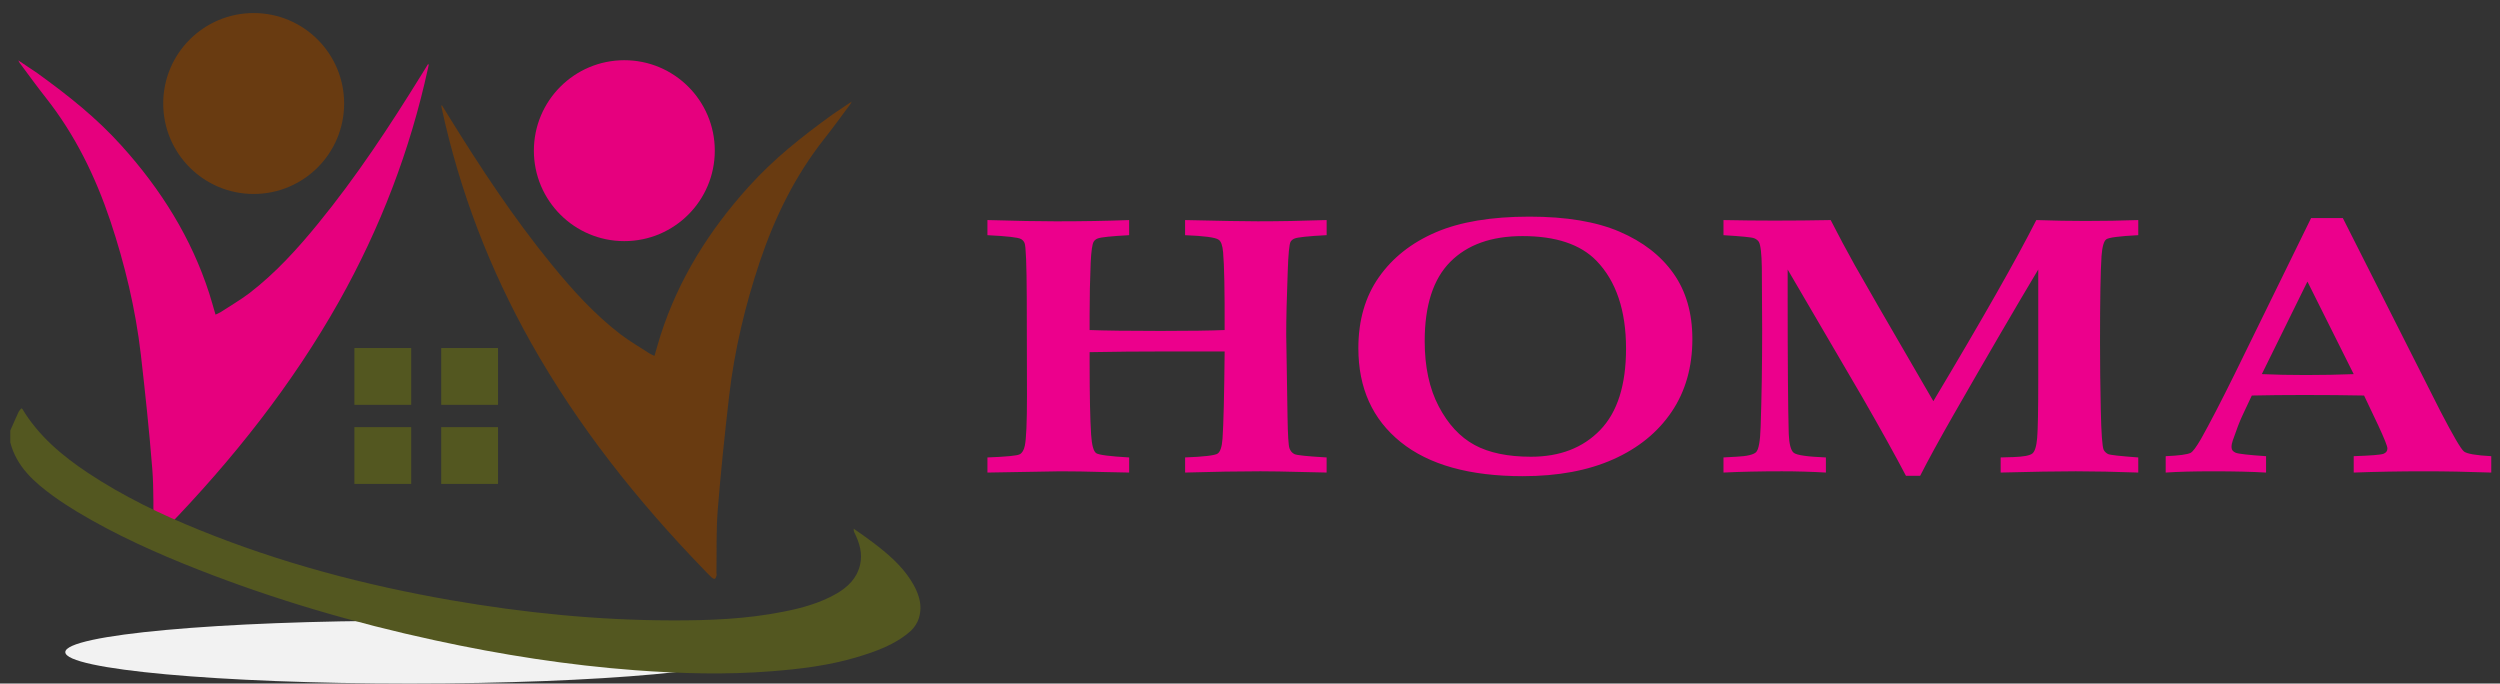 <?xml version="1.0" encoding="utf-8"?>
<!-- Generator: Adobe Illustrator 17.0.0, SVG Export Plug-In . SVG Version: 6.00 Build 0)  -->
<!DOCTYPE svg PUBLIC "-//W3C//DTD SVG 1.1//EN" "http://www.w3.org/Graphics/SVG/1.1/DTD/svg11.dtd">
<svg version="1.1" id="Vrstva_1" xmlns="http://www.w3.org/2000/svg" xmlns:xlink="http://www.w3.org/1999/xlink" x="0px" y="0px"
	 width="231.191px" height="63.211px" viewBox="0 0 231.191 63.211" enable-background="new 0 0 231.191 63.211"
	 xml:space="preserve">
<rect x="0" y="0" width="231.191" height="63.211" fill="#333333" stroke="none"/>
<g>
	<g>
		<path fill="#693B11" d="M77.02,10.564c-2.916,2.11-5.472,4.131-7.822,6.742c-3.62,4.015-6.439,8.498-8.103,13.668
			c-0.198,0.624-0.374,1.269-0.572,1.935c-0.177-0.083-0.333-0.146-0.468-0.229c-0.894-0.583-1.81-1.113-2.652-1.747
			c-2.423-1.862-4.462-4.109-6.386-6.47c-3.537-4.327-6.595-8.977-9.528-13.72c-0.208-0.333-0.416-0.666-0.635-1.03
			c-0.021,0.073-0.042,0.094-0.042,0.115c0.021,0.104,0.042,0.198,0.062,0.291c1.654,7.604,4.41,14.77,8.217,21.552
			c4.358,7.739,9.829,14.625,15.987,20.99c0.25,0.26,0.489,0.51,0.749,0.759c0.073,0.062,0.229,0.135,0.281,0.104
			c0.083-0.062,0.125-0.187,0.156-0.302c0.021-0.094-0.01-0.198-0.01-0.291c0.031-1.903-0.031-3.817,0.115-5.721
			c0.281-3.536,0.655-7.073,1.061-10.61c0.489-4.213,1.477-8.332,2.819-12.357c1.383-4.119,3.266-7.978,5.981-11.411
			c0.822-1.04,1.602-2.122,2.392-3.183c0.062-0.073,0.094-0.166,0.135-0.25L77.02,10.564z"/>
		<path fill="#E6007E" d="M1.697,5.586c0.041,0.083,0.073,0.177,0.135,0.25c0.791,1.061,1.571,2.143,2.392,3.183
			c2.715,3.433,4.597,7.292,5.981,11.411c1.342,4.025,2.33,8.144,2.819,12.357c0.406,3.536,0.78,7.073,1.061,10.61
			c0.146,1.904,0.083,3.817,0.115,5.721c0,0.094-0.031,0.198-0.01,0.291c0.031,0.114,0.073,0.239,0.156,0.302
			c0.052,0.031,0.208-0.042,0.281-0.104c0.26-0.25,0.499-0.499,0.749-0.759c6.158-6.366,11.629-13.252,15.987-20.99
			c3.807-6.782,6.563-13.949,8.217-21.552c0.021-0.094,0.042-0.187,0.062-0.291c0-0.021-0.021-0.042-0.042-0.115
			c-0.218,0.364-0.426,0.697-0.635,1.03c-2.933,4.743-5.991,9.393-9.528,13.72c-1.924,2.361-3.963,4.608-6.386,6.47
			c-0.843,0.634-1.758,1.165-2.652,1.747c-0.135,0.083-0.291,0.146-0.468,0.229c-0.198-0.666-0.375-1.311-0.572-1.935
			c-1.664-5.17-4.483-9.653-8.103-13.668C8.905,10.88,6.349,8.86,3.433,6.75L1.697,5.586z"/>
		<rect x="32.773" y="32.185" fill="#535720" width="5.253" height="5.253"/>
		<rect x="40.802" y="32.185" fill="#535720" width="5.253" height="5.253"/>
		<rect x="32.773" y="39.499" fill="#535720" width="5.253" height="5.253"/>
		<rect x="40.802" y="39.499" fill="#535720" width="5.253" height="5.253"/>
		<circle fill="#E6007E" cx="57.736" cy="13.933" r="8.365"/>
		<circle fill="#693B11" cx="23.459" cy="9.572" r="8.365"/>
		<ellipse fill="#F2F2F2" cx="37.905" cy="60.307" rx="31.866" ry="2.904"/>
		<path fill="#535720" d="M84.237,53.669c-0.905-1.414-2.164-2.486-3.485-3.484c-0.583-0.447-1.196-0.863-1.799-1.29
			c-0.021,0.166,0.021,0.27,0.062,0.364c0.468,0.947,0.77,1.924,0.52,2.975c-0.291,1.248-1.134,2.06-2.195,2.673
			c-1.529,0.874-3.203,1.331-4.909,1.664c-3.391,0.676-6.834,0.811-10.287,0.801c-6.875-0.01-13.689-0.697-20.46-1.872
			c-7.947-1.383-15.707-3.432-23.195-6.47c-3.61-1.456-7.104-3.141-10.35-5.294c-2.392-1.591-4.566-3.412-6.074-5.919
			c-0.011-0.021-0.052-0.021-0.104-0.052c-0.083,0.114-0.198,0.229-0.26,0.364c-0.26,0.562-0.499,1.123-0.749,1.685v1.103
			c0.583,2.237,2.184,3.651,3.952,4.941c0.718,0.52,1.467,1.009,2.226,1.467c3.568,2.143,7.354,3.838,11.223,5.357
			c7.104,2.788,14.406,4.92,21.864,6.532c6.127,1.331,12.295,2.299,18.536,2.767c4.202,0.312,8.404,0.427,12.606,0.094
			c2.653-0.208,5.284-0.53,7.843-1.29c1.799-0.541,3.589-1.165,5.024-2.444c0.323-0.302,0.603-0.728,0.738-1.144
			C85.37,55.906,84.923,54.751,84.237,53.669z"/>
	</g>
	<g>
		<g>
			<path fill="#EC008C" d="M109.593,20.351v1.398c1.761,0.067,2.794,0.205,3.099,0.416c0.225,0.144,0.364,0.533,0.417,1.165
				c0.106,1.187,0.153,3.584,0.14,7.19c-1.263,0.056-3.232,0.083-5.904,0.083c-3.005,0-5.199-0.028-6.582-0.083v-1.381
				c0-1.642,0.033-3.262,0.1-4.86c0.053-1.076,0.146-1.72,0.28-1.931c0.08-0.133,0.206-0.233,0.38-0.3
				c0.293-0.111,1.259-0.211,2.897-0.3v-1.398c-2.041,0.078-4.295,0.117-6.763,0.117c-1.561,0-3.675-0.039-6.343-0.117v1.398
				c1.794,0.089,2.826,0.205,3.094,0.35c0.16,0.089,0.274,0.216,0.342,0.383c0.12,0.278,0.187,1.953,0.201,5.026l0.02,9.104
				c0,2.463-0.067,4-0.2,4.61c-0.081,0.399-0.238,0.663-0.472,0.791c-0.234,0.128-1.229,0.225-2.984,0.291v1.398l6.743-0.117
				c1.174,0,2.508,0.022,4.002,0.067l2.361,0.05v-1.398c-1.775-0.1-2.789-0.23-3.04-0.391c-0.252-0.161-0.411-0.729-0.477-1.706
				c-0.093-1.453-0.139-3.634-0.139-6.541v-1.099c2.154-0.044,4.661-0.067,7.52-0.067h4.967c-0.04,4.122-0.106,6.815-0.198,8.077
				c-0.053,0.737-0.201,1.193-0.445,1.366c-0.244,0.173-1.248,0.293-3.013,0.36v1.398c2.673-0.078,4.993-0.117,6.962-0.117
				c0.944,0,2.247,0.022,3.91,0.067l2.214,0.05v-1.398c-1.772-0.1-2.764-0.202-2.977-0.308c-0.213-0.105-0.366-0.286-0.459-0.541
				c-0.093-0.255-0.153-1.237-0.18-2.946l-0.12-7.556c0-1.498,0.047-3.456,0.14-5.875c0.053-1.575,0.14-2.48,0.26-2.713
				c0.08-0.133,0.2-0.233,0.36-0.3c0.28-0.122,1.272-0.227,2.977-0.316v-1.398c-2.234,0.078-4.356,0.117-6.363,0.117
				C115.145,20.467,112.905,20.428,109.593,20.351z M149.77,21.424c-2.158-0.926-4.935-1.39-8.331-1.39
				c-3.53,0-6.417,0.483-8.661,1.448c-2.244,0.965-3.999,2.35-5.264,4.153c-1.266,1.803-1.898,3.992-1.898,6.566
				c0,3.684,1.305,6.577,3.916,8.68c2.61,2.103,6.373,3.154,11.288,3.154c3.25,0,6.037-0.519,8.361-1.556
				c2.324-1.037,4.125-2.502,5.404-4.394c1.279-1.892,1.918-4.136,1.918-6.732c0-2.397-0.583-4.419-1.748-6.067
				C153.589,23.638,151.928,22.351,149.77,21.424z M147.982,39.763c-1.592,1.649-3.726,2.474-6.403,2.474
				c-2.145,0-3.886-0.364-5.224-1.091c-1.339-0.727-2.441-1.916-3.306-3.565c-0.866-1.649-1.299-3.662-1.299-6.038
				c0-3.298,0.789-5.741,2.367-7.329s3.806-2.382,6.683-2.382c3.077,0,5.354,0.761,6.833,2.282c1.825,1.888,2.737,4.597,2.737,8.129
				C150.369,35.607,149.573,38.114,147.982,39.763z M188.311,20.351c-1.814,3.581-4.988,9.164-9.522,16.748
				c-4.291-7.385-6.709-11.57-7.255-12.557c-0.773-1.386-1.519-2.783-2.238-4.191c-1.663,0.033-3.392,0.05-5.187,0.05
				c-1.543,0-3.119-0.017-4.728-0.05v1.398c1.678,0.1,2.624,0.194,2.837,0.283c0.213,0.089,0.36,0.205,0.44,0.349
				c0.16,0.288,0.25,1.086,0.27,2.394c0.02,2.162,0.03,4.09,0.03,5.786c0,3.193-0.047,6.158-0.14,8.896
				c-0.04,1.343-0.182,2.13-0.427,2.363c-0.245,0.233-0.851,0.372-1.817,0.416l-1.192,0.067v1.398
				c1.581-0.078,3.382-0.117,5.403-0.117c1.356,0,2.711,0.039,4.067,0.117v-1.398c-1.718-0.067-2.711-0.211-2.977-0.433
				c-0.267-0.222-0.42-0.81-0.459-1.764c-0.067-2.361-0.1-6.668-0.1-12.921v-2.261l6.92,11.836c1.68,2.919,3.02,5.332,4.02,7.241
				h1.314c0.733-1.443,1.753-3.307,3.06-5.593c3.187-5.56,5.807-10.054,7.861-13.484v10.043c0,2.905-0.033,4.748-0.1,5.53
				c-0.067,0.782-0.217,1.265-0.45,1.448c-0.233,0.183-0.816,0.291-1.748,0.325l-1.179,0.033v1.398
				c2.93-0.078,5.247-0.117,6.952-0.117c1.691,0,3.616,0.039,5.774,0.117v-1.398c-1.692-0.122-2.624-0.227-2.797-0.316
				c-0.173-0.089-0.307-0.216-0.4-0.383c-0.133-0.288-0.223-1.53-0.27-3.725c-0.047-2.195-0.07-4.279-0.07-6.252
				c0-3.913,0.047-6.568,0.14-7.965c0.066-0.854,0.213-1.365,0.44-1.531c0.226-0.166,1.212-0.294,2.957-0.383v-1.398
				c-1.568,0.056-3.196,0.083-4.883,0.083C191.42,20.434,189.905,20.406,188.311,20.351z M227.856,41.75
				c-0.273-0.216-0.996-1.451-2.168-3.707l-9.03-17.875h-2.937l-7.072,14.43c-1.266,2.563-2.304,4.566-3.117,6.008
				c-0.426,0.732-0.739,1.154-0.939,1.265c-0.293,0.156-1.066,0.261-2.318,0.316v1.515c1.091-0.078,2.561-0.117,4.411-0.117
				c1.942,0,3.566,0.039,4.871,0.117v-1.515c-1.611-0.108-2.546-0.214-2.805-0.317c-0.26-0.103-0.389-0.279-0.389-0.528
				c0-0.184,0.04-0.39,0.12-0.618c0.346-1.008,0.638-1.767,0.878-2.276l0.878-1.87c1.453-0.033,3.067-0.05,4.841-0.05
				c2.04,0,3.887,0.017,5.541,0.05l1.318,2.78c0.559,1.203,0.839,1.908,0.839,2.114c0,0.239-0.123,0.404-0.37,0.496
				c-0.246,0.092-1.162,0.165-2.746,0.219v1.515c2.077-0.078,4.267-0.117,6.57-0.117c1.93,0,3.981,0.039,6.151,0.117v-1.515
				C228.971,42.112,228.129,41.966,227.856,41.75z M213.224,34.681c-1.479,0-2.832-0.028-4.058-0.083l4.217-8.559l4.278,8.559
				C216.249,34.653,214.77,34.681,213.224,34.681z"/>
		</g>
	</g>
</g>
</svg>
